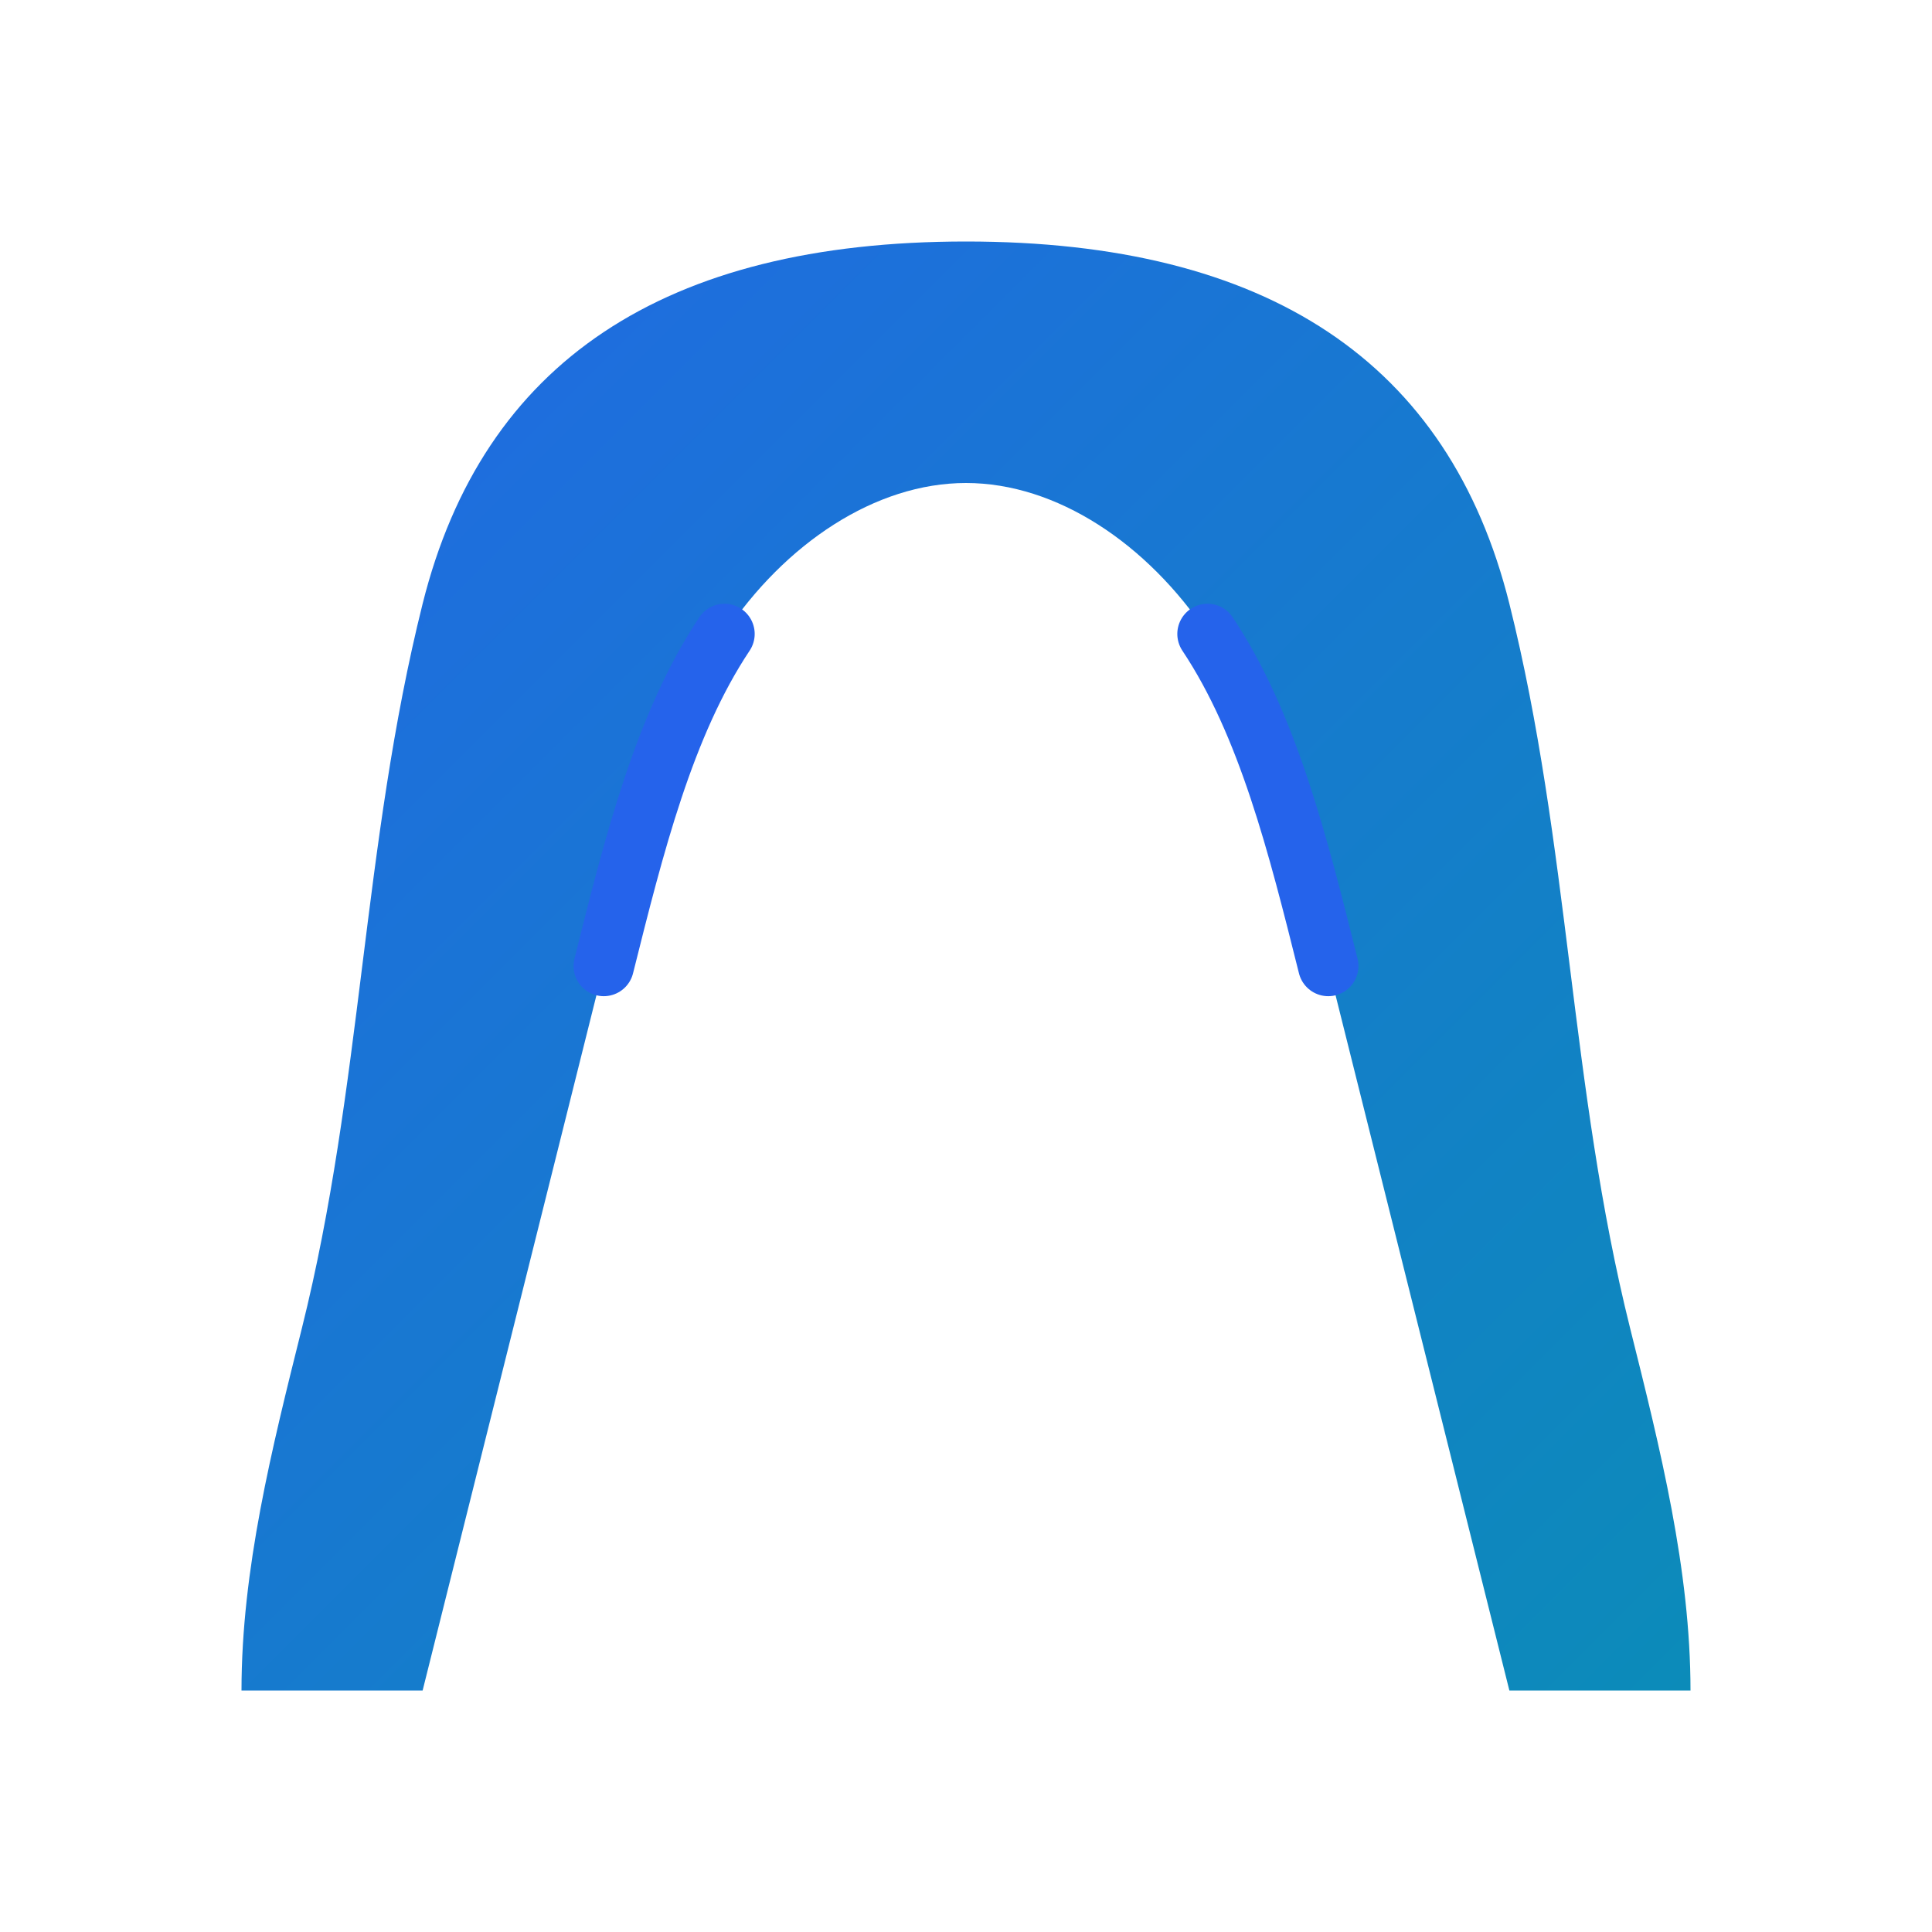 <?xml version="1.0" encoding="UTF-8"?>
<svg width="16" height="16" viewBox="0 0 16 16" fill="none" xmlns="http://www.w3.org/2000/svg">
  <!-- Gradient Definition -->
  <defs>
    <linearGradient id="toothGradient" x1="0" y1="0" x2="16" y2="16" gradientUnits="userSpaceOnUse">
      <stop offset="0%" style="stop-color:#2563eb"/>
      <stop offset="100%" style="stop-color:#0891b2"/>
    </linearGradient>
  </defs>
  
  <!-- Tooth Shape -->
  <path d="M8 2C6.75 2 5.75 2.25 5 2.75C4.25 3.25 3.75 4 3.5 5C3.25 6 3.125 7 3 8C2.875 9 2.75 10 2.5 11C2.25 12 2 13 2 14H3.5C3.75 13 4 12 4.25 11C4.5 10 4.75 9 5 8C5.25 7 5.5 6 6 5.25C6.5 4.5 7.25 4 8 4C8.75 4 9.5 4.5 10 5.25C10.5 6 10.75 7 11 8C11.25 9 11.5 10 11.75 11C12 12 12.25 13 12.5 14H14C14 13 13.75 12 13.5 11C13.25 10 13.125 9 13 8C12.875 7 12.75 6 12.5 5C12.25 4 11.75 3.25 11 2.75C10.25 2.25 9.25 2 8 2Z" fill="url(#toothGradient)"/>
  
  <!-- Root Details -->
  <path d="M6 5.25C5.5 6 5.25 7 5 8M10 5.25C10.5 6 10.75 7 11 8" stroke="#2563eb" stroke-width="0.5" stroke-linecap="round"/>
</svg>
